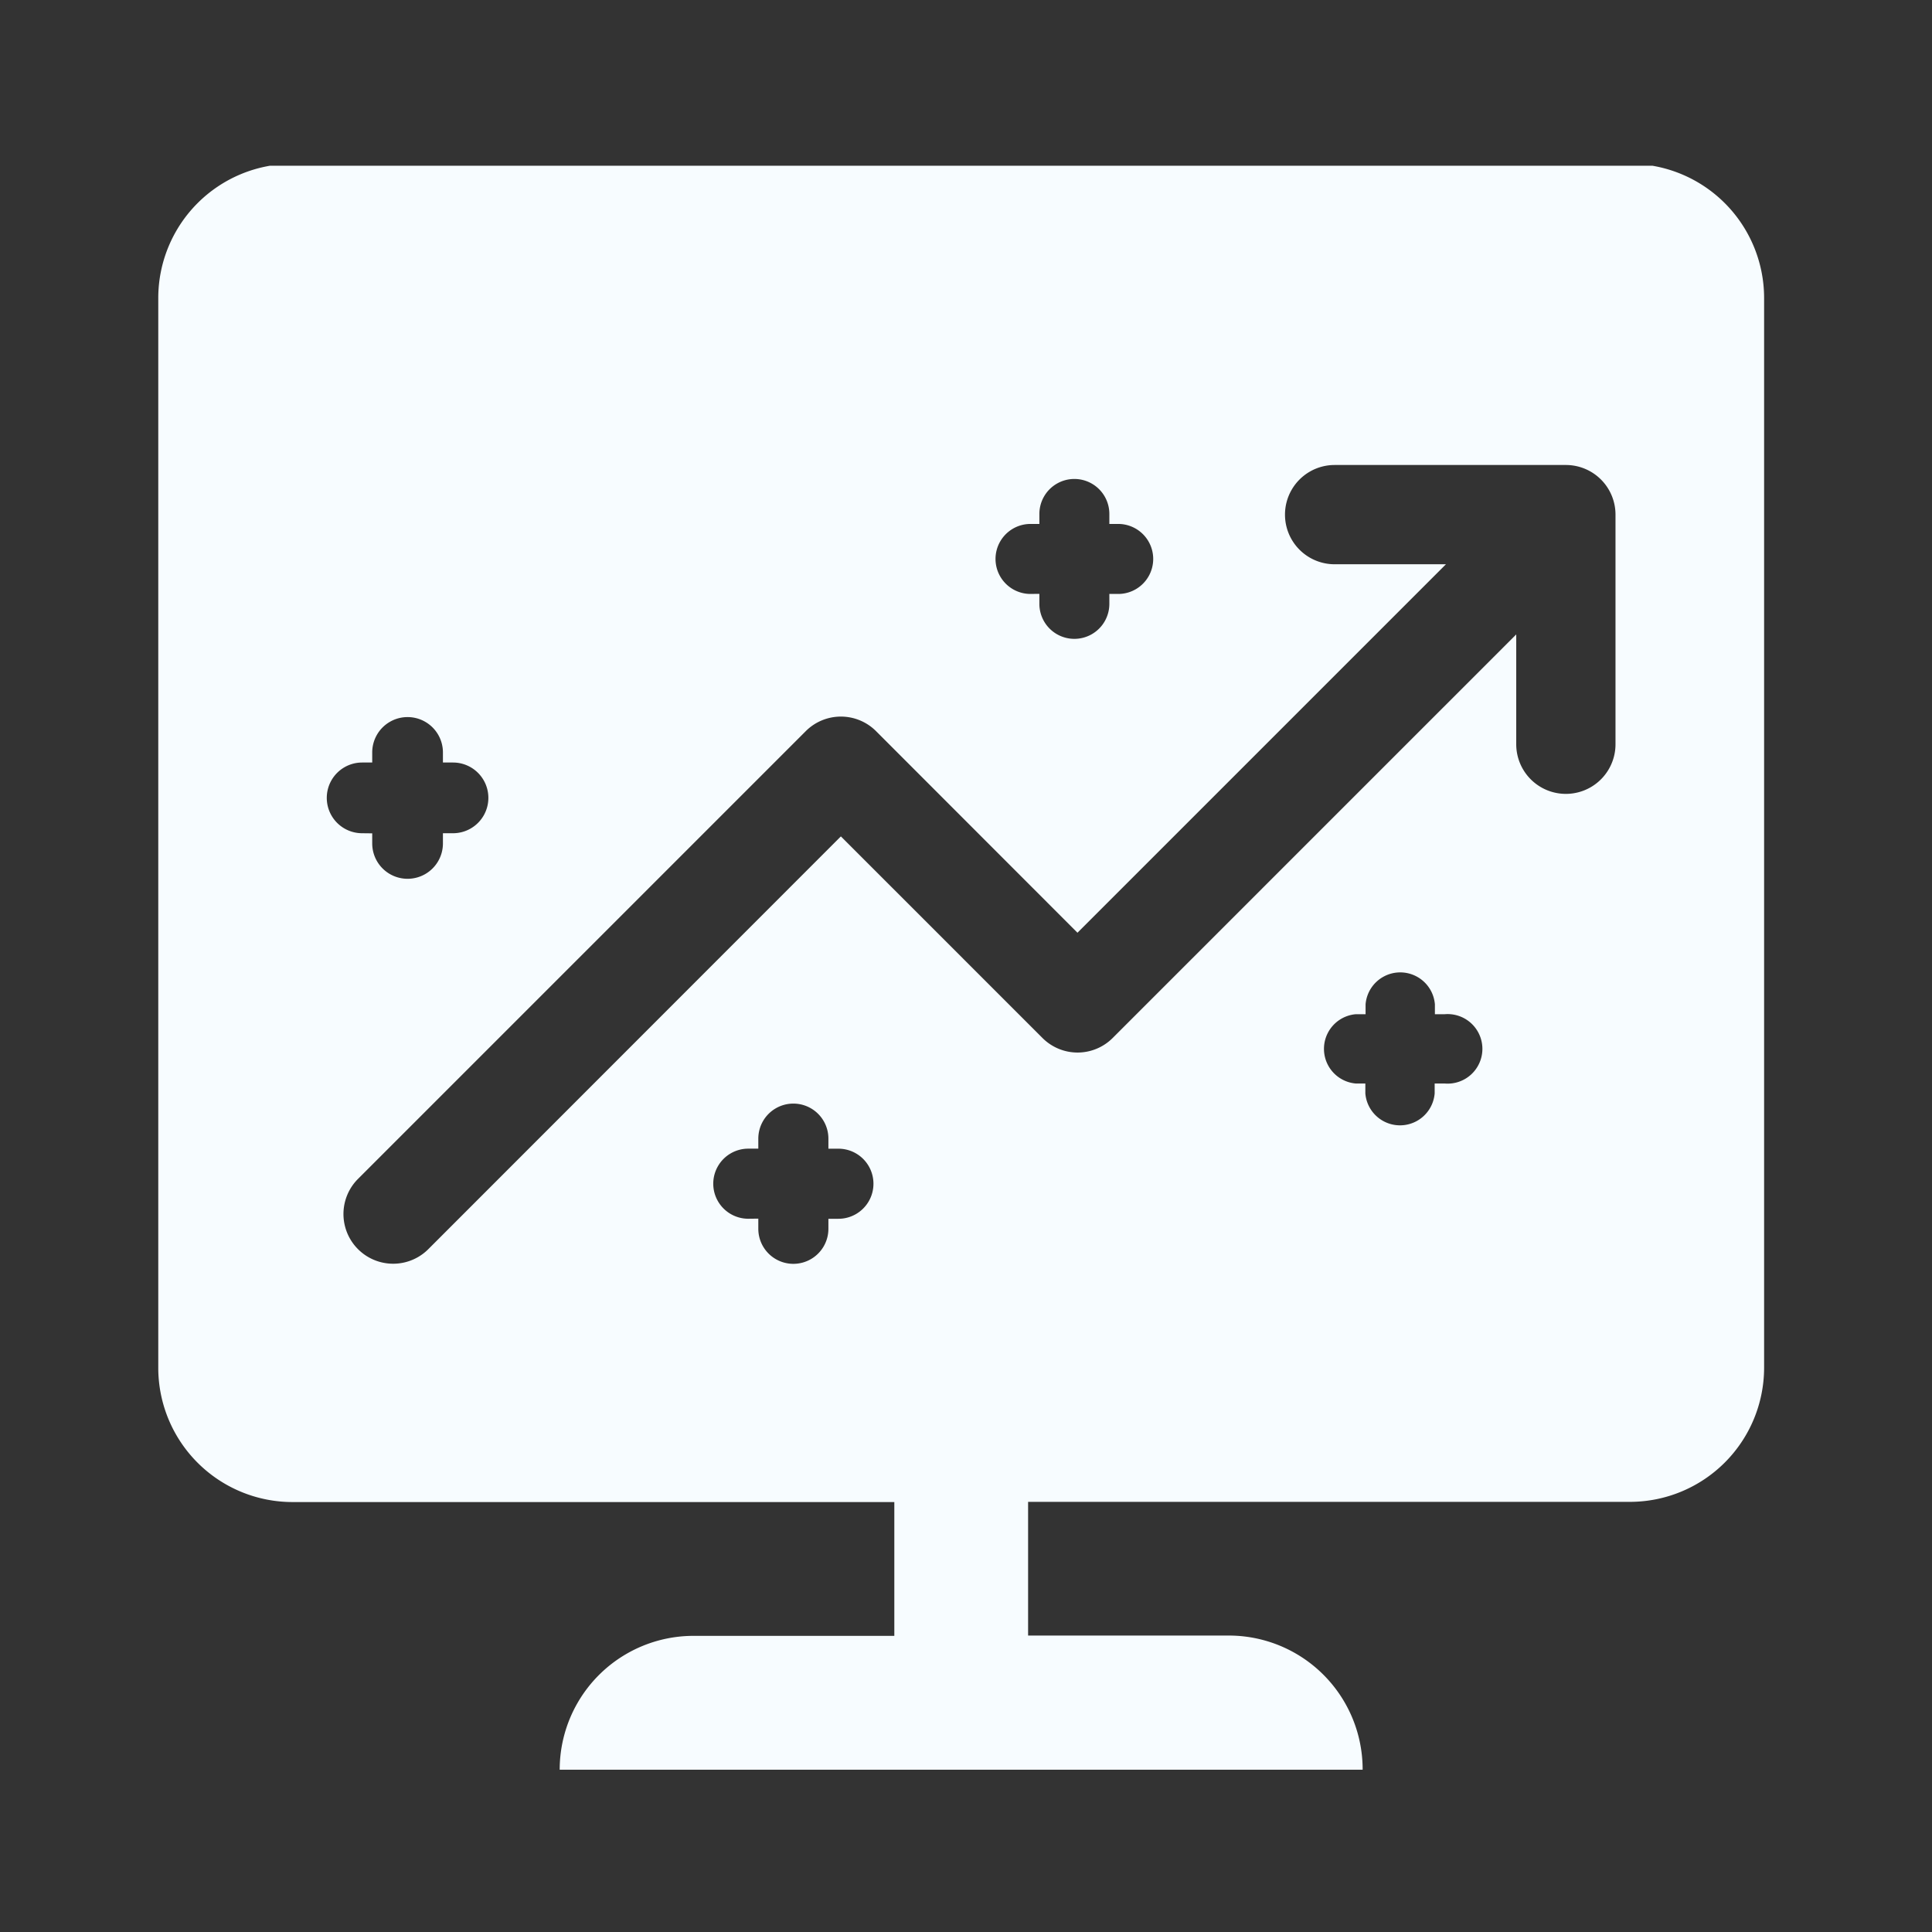 <svg xmlns="http://www.w3.org/2000/svg" xmlns:xlink="http://www.w3.org/1999/xlink" width="50" height="50" viewBox="0 0 50 50">
  <rect x="0" y="0" width="50" height="50" fill="#333333" stroke="none"/>
  <defs>
    <clipPath id="clip-path">
      <rect id="Rectángulo_6695" data-name="Rectángulo 6695" width="50" height="50" transform="translate(172 1040)" fill="#fff" stroke="#707070" stroke-width="1"/>
    </clipPath>
    <clipPath id="clip-path-2">
      <rect id="Rectángulo_6694" data-name="Rectángulo 6694" width="41.893" height="41.578" fill="none"/>
    </clipPath>
  </defs>
  <g id="data" transform="translate(-172 -1040)" clip-path="url(#clip-path)">
    <g id="Grupo_32077" data-name="Grupo 32077" transform="translate(176.028 1044.289)" clip-path="url(#clip-path-2)">
      <path id="Trazado_191550" data-name="Trazado 191550" d="M10.814,41.738a3.346,3.346,0,0,1,3.339-3.219H19.47V34.812H3.764A3.346,3.346,0,0,1,.422,31.471V3.765A3.346,3.346,0,0,1,3.764.423H38.4a3.346,3.346,0,0,1,3.342,3.342V31.471A3.346,3.346,0,0,1,38.4,34.812H22.689v3.7h5.317a3.346,3.346,0,0,1,3.34,3.219Zm4.89-13.88a1.029,1.029,0,0,0,2.058,0v-.138H17.9a1.029,1.029,0,1,0,0-2.057h-.137v-.137a1.029,1.029,0,0,0-2.058,0v.137h-.138a1.029,1.029,0,0,0,0,2.057H15.7Zm2.262-13.374a1.412,1.412,0,0,0-.995.412L5.383,26.485a1.406,1.406,0,1,0,1.989,1.989L17.967,17.88,23.1,23.011a1.419,1.419,0,0,0,.995.412,1.4,1.4,0,0,0,.995-.412L35.322,12.774v2.548a1.406,1.406,0,0,0,2.812,0V9.379a1.407,1.407,0,0,0-1.406-1.4H30.744a1.406,1.406,0,1,0,0,2.812h2.591l-9.242,9.242L18.96,14.9a1.411,1.411,0,0,0-.994-.412M31.42,24.358a1.019,1.019,0,1,0,2.038,0v-.134h.134a1.018,1.018,0,1,0,0-2.036h-.134v-.134a1.019,1.019,0,0,0-2.038,0v.134h-.134a1.018,1.018,0,1,0,0,2.036h.134Zm-25.7-6.471a1.037,1.037,0,0,0,2.073,0v-.14h.14a1.037,1.037,0,0,0,0-2.073h-.14v-.14a1.037,1.037,0,0,0-2.073,0v.14h-.14a1.037,1.037,0,0,0,0,2.073h.14Zm17.269-6.2a1.027,1.027,0,0,0,2.055,0v-.137h.136a1.028,1.028,0,0,0,0-2.055H25.04V9.362a1.027,1.027,0,0,0-2.055,0V9.5h-.137a1.028,1.028,0,1,0,0,2.055h.137Z" transform="translate(-0.233 -0.351)" fill="#f7fcff"/>
      <path id="Trazado_191551" data-name="Trazado 191551" d="M38.307.456a3.224,3.224,0,0,1,3.22,3.22V31.382a3.223,3.223,0,0,1-3.22,3.219H22.478v3.948h5.439a3.224,3.224,0,0,1,3.21,2.975l-20.274,0a3.224,3.224,0,0,1,3.21-2.976H19.5V34.6H3.675a3.223,3.223,0,0,1-3.22-3.219V3.675A3.223,3.223,0,0,1,3.675.456ZM30.655,10.819h2.3L24,19.766l-5.045-5.045a1.527,1.527,0,0,0-2.161,0L5.207,26.31a1.528,1.528,0,0,0,2.161,2.162L17.877,17.963l5.045,5.045A1.521,1.521,0,0,0,24,23.456a1.539,1.539,0,0,0,1.081-.448L35.111,12.981v2.253a1.528,1.528,0,0,0,3.057,0V9.29A1.53,1.53,0,0,0,36.64,7.762H30.655a1.528,1.528,0,0,0,0,3.057M22.773,9.288h-.014a1.15,1.15,0,1,0,0,2.3h.014V11.6a1.15,1.15,0,1,0,2.3,0v-.014h.014a1.15,1.15,0,1,0,0-2.3h-.014V9.273a1.15,1.15,0,1,0-2.3,0v.014M5.5,15.462H5.487a1.159,1.159,0,0,0,0,2.318H5.5V17.8a1.159,1.159,0,1,0,2.318,0V17.78h.017a1.159,1.159,0,0,0,0-2.318H7.822v-.017a1.159,1.159,0,1,0-2.318,0v.017m25.7,6.513H31.2a1.141,1.141,0,0,0,0,2.282h.013v.012a1.141,1.141,0,1,0,2.281,0v-.012H33.5a1.141,1.141,0,1,0,0-2.282H33.49v-.012a1.141,1.141,0,1,0-2.281,0v.012M15.493,25.452h-.015a1.151,1.151,0,0,0,0,2.3h.015v.015a1.151,1.151,0,0,0,2.3,0v-.015h.015a1.151,1.151,0,0,0,0-2.3H17.8v-.015a1.151,1.151,0,1,0-2.3,0v.015M38.307.212H3.675A3.474,3.474,0,0,0,.211,3.675V31.382a3.475,3.475,0,0,0,3.464,3.463H19.26v3.463H14.065A3.463,3.463,0,0,0,10.6,41.772l20.78,0A3.464,3.464,0,0,0,27.917,38.3H22.722v-3.46H38.307a3.475,3.475,0,0,0,3.463-3.463V3.675A3.474,3.474,0,0,0,38.307.212M30.655,10.575a1.284,1.284,0,0,1,0-2.569H36.64A1.284,1.284,0,0,1,37.924,9.29v5.943a1.284,1.284,0,1,1-2.569,0V12.391L24.911,22.835a1.284,1.284,0,0,1-1.817,0l-5.217-5.217L7.2,28.3A1.284,1.284,0,0,1,5.38,26.482L16.969,14.893a1.286,1.286,0,0,1,1.817,0L24,20.111l9.536-9.536Zm-7.9.768a.906.906,0,0,1,0-1.811h.259V9.273a.905.905,0,1,1,1.811,0v.259h.259a.906.906,0,0,1,0,1.811h-.259V11.6a.905.905,0,1,1-1.811,0v-.259ZM5.487,17.536a.915.915,0,1,1,0-1.83h.261v-.261a.915.915,0,1,1,1.83,0v.261h.261a.915.915,0,1,1,0,1.83H7.578V17.8a.915.915,0,1,1-1.83,0v-.261ZM31.2,24.013a.9.9,0,0,1,0-1.793h.256v-.256a.9.9,0,0,1,1.794,0v.256H33.5a.9.9,0,1,1,0,1.793h-.256v.256a.9.9,0,0,1-1.794,0v-.256Zm-15.719,3.5a.907.907,0,1,1,0-1.814h.259v-.259a.907.907,0,1,1,1.814,0V25.7h.259a.907.907,0,1,1,0,1.814h-.259v.259a.907.907,0,1,1-1.814,0V27.51Z" transform="translate(-0.143 -0.261)" fill="#f7fcff"/>
    </g>
  </g>
</svg>
